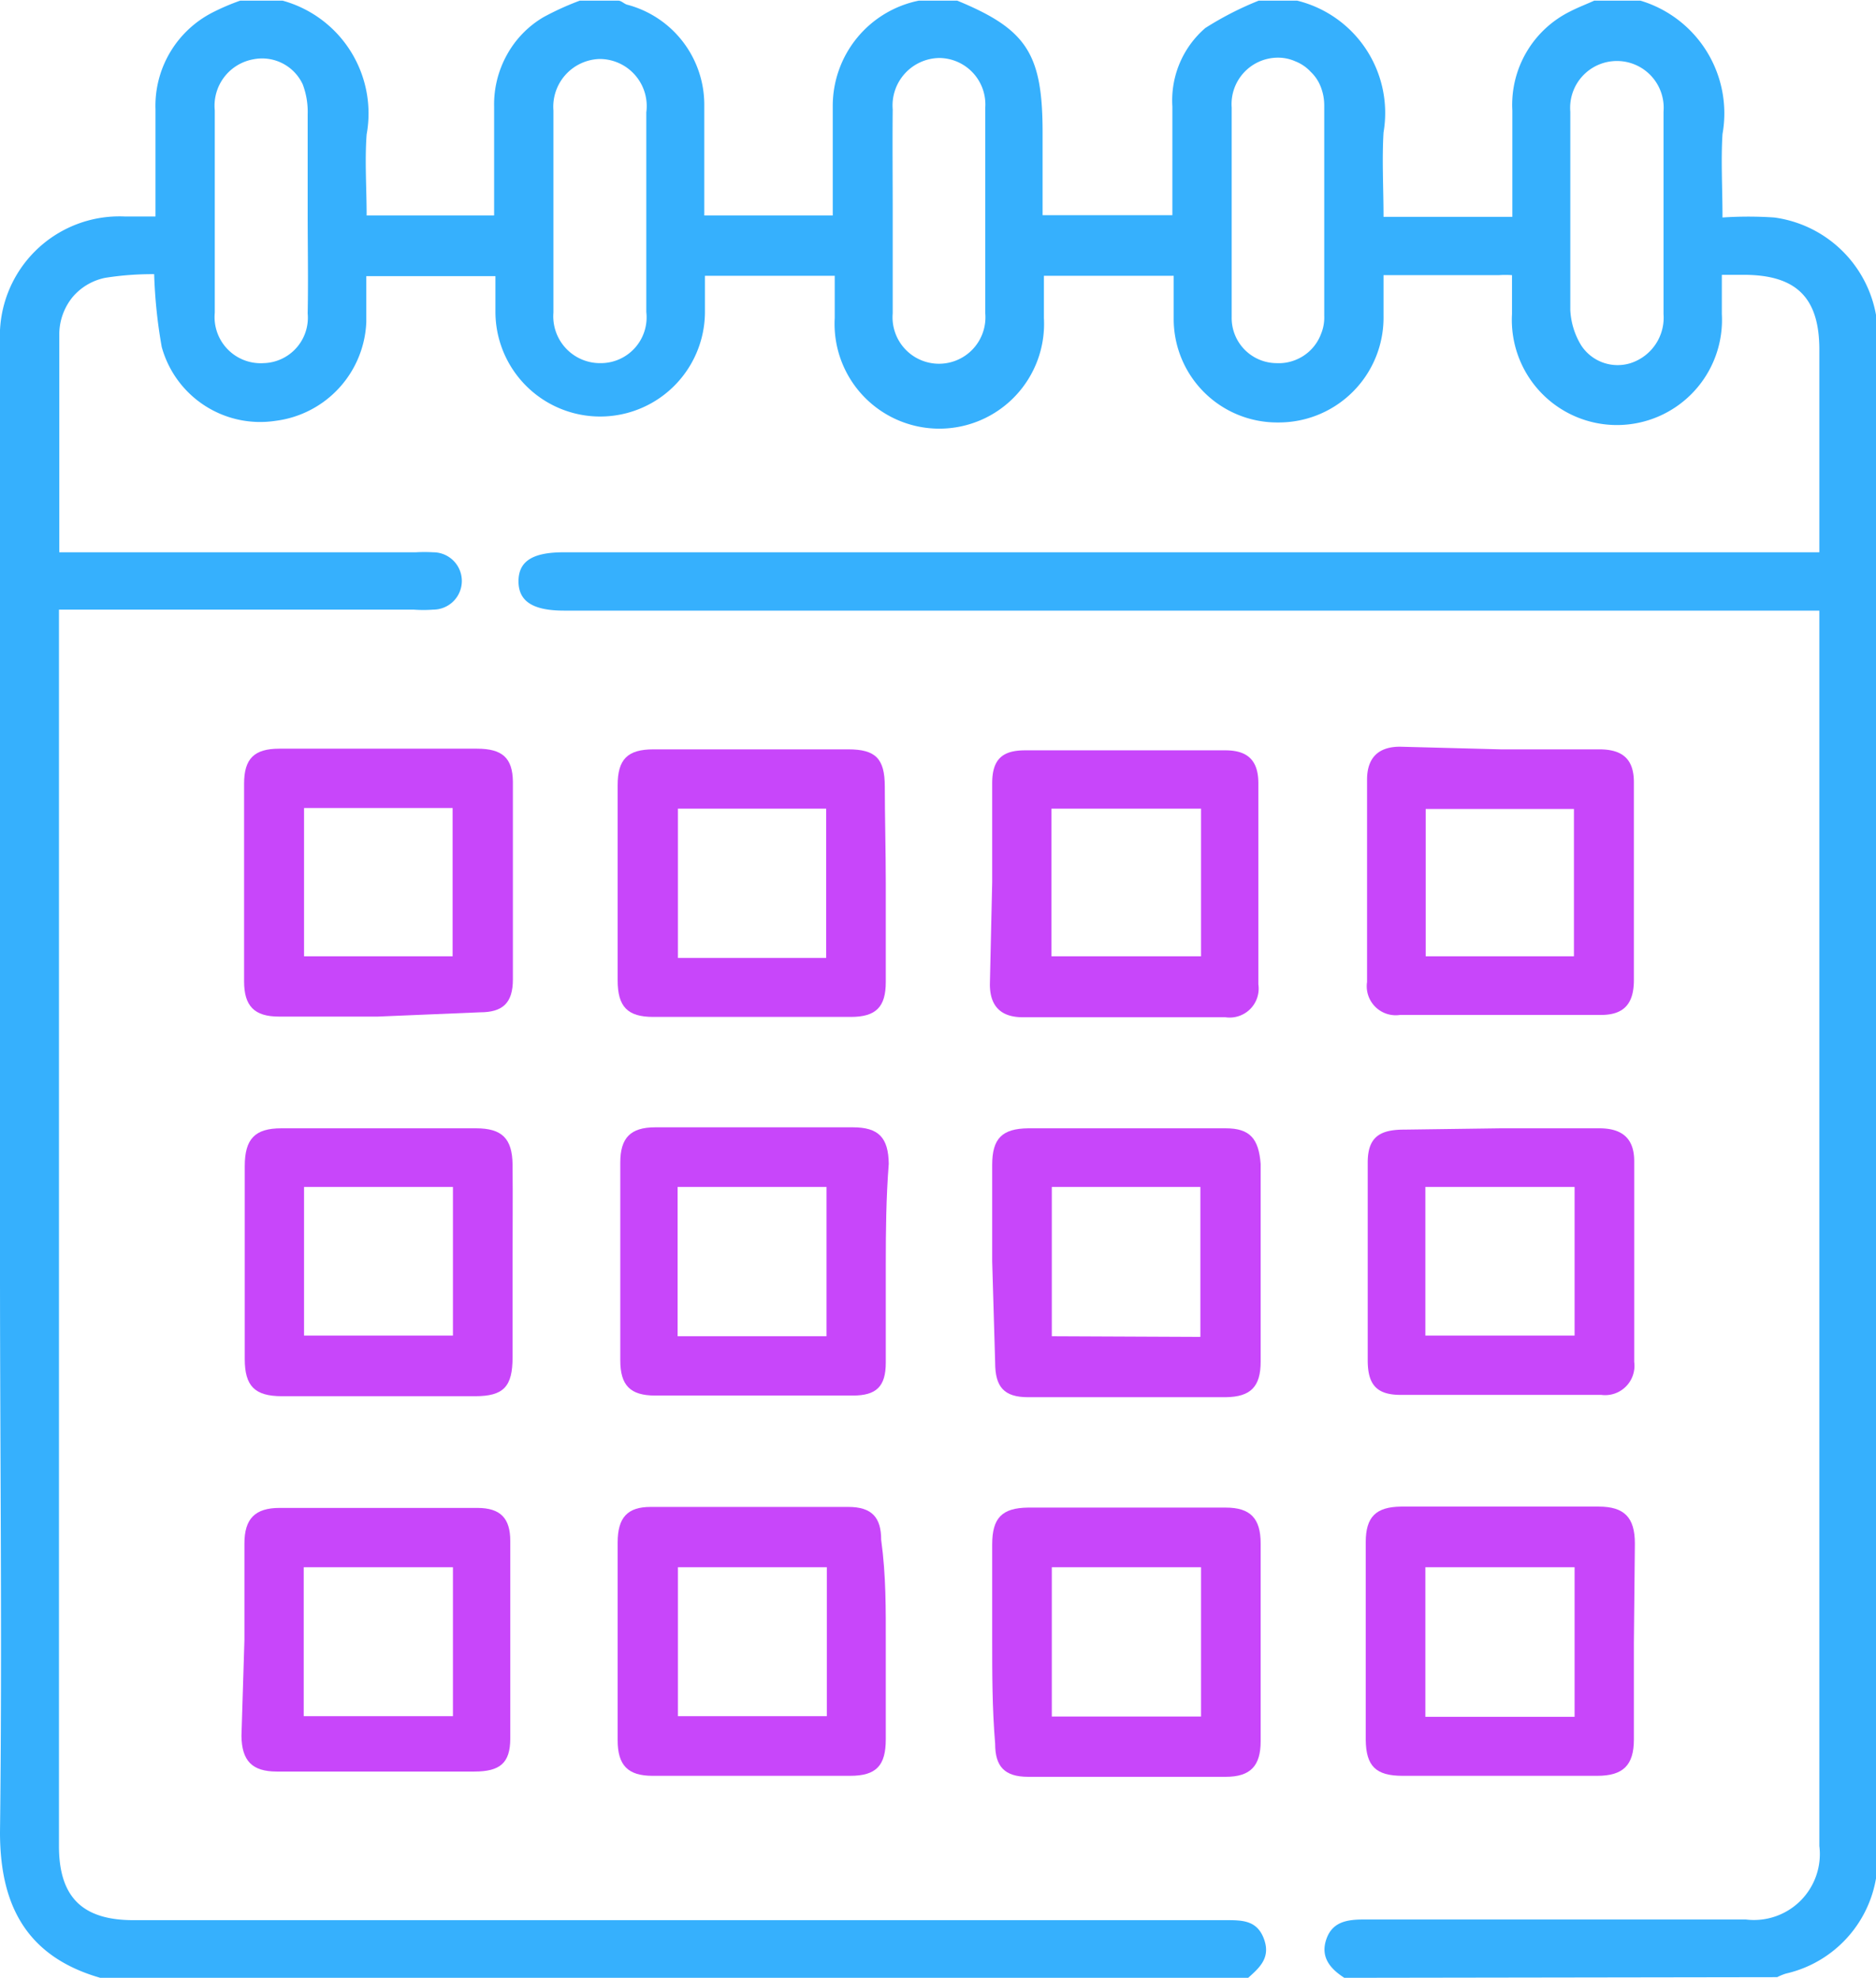 <svg xmlns="http://www.w3.org/2000/svg" xmlns:xlink="http://www.w3.org/1999/xlink" viewBox="0 0 56.95 60.02"><defs><style>.cls-1{fill:none;}.cls-2{clip-path:url(#clip-path);}.cls-3{fill:#36b0fd;}.cls-4{fill:#c846fa;}</style><clipPath id="clip-path" transform="translate(0 0.02)"><rect class="cls-1" width="57" height="60"/></clipPath></defs><g id="Layer_2" data-name="Layer 2"><g id="Layer_1-2" data-name="Layer 1"><g class="cls-2"><path class="cls-3" d="M40.81,60c-.42-.27-.73-.62-.55-1.16s.63-.61,1.14-.61q5.81,0,11.6,0A2,2,0,0,0,55.23,56V18.51H17.12c-.94,0-1.38-.28-1.38-.89s.43-.88,1.37-.88H55.23V10.59c0-1.58-.7-2.27-2.3-2.27h-.66V9.51a3.19,3.19,0,1,1-6.37,0c0-.39,0-.77,0-1.18a2.85,2.85,0,0,0-.4,0H42V9.58A3.18,3.18,0,0,1,38.8,12.8a3.14,3.14,0,0,1-3.17-3.15c0-.43,0-.85,0-1.3H31.69V9.63a3.18,3.18,0,1,1-6.35,0V8.35H21.4V9.44a3.18,3.18,0,1,1-6.36,0V8.36H11.12c0,.47,0,.93,0,1.39a3.15,3.15,0,0,1-2.75,3,3.1,3.1,0,0,1-3.46-2.24A15.13,15.13,0,0,1,4.68,8.3a9.13,9.13,0,0,0-1.48.11,1.75,1.75,0,0,0-1,.59,1.8,1.8,0,0,0-.4,1.09c0,2.18,0,4.37,0,6.65H12.62a4.69,4.69,0,0,1,.53,0,.87.87,0,0,1,0,1.74,3.88,3.88,0,0,1-.59,0H1.79V56c0,1.55.71,2.25,2.26,2.25H37.21c.5,0,.95,0,1.16.57s-.13.87-.49,1.19H3.08C.69,59.34,0,57.65,0,55.58c.07-5.7,0-11.4,0-17.1V10.35a3.63,3.63,0,0,1,3.8-3.8h.92c0-1.12,0-2.19,0-3.26A3.18,3.18,0,0,1,6.45.36,6.92,6.92,0,0,1,7.29,0H8.58a3.55,3.55,0,0,1,2.55,4.06c-.06.81,0,1.63,0,2.46H15c0-1.13,0-2.22,0-3.31a3.1,3.1,0,0,1,.38-1.55A3,3,0,0,1,16.5.5,8.52,8.52,0,0,1,17.6,0h1.17c.09,0,.17.09.26.12a3.14,3.14,0,0,1,2.35,3.06c0,.58,0,1.16,0,1.75V6.52h3.9c0-.22,0-.41,0-.6,0-.91,0-1.83,0-2.74A3.26,3.26,0,0,1,27.89,0h1.17c2.11.87,2.59,1.61,2.59,4V6.51h3.94V3.21a2.9,2.9,0,0,1,1-2.38A9.82,9.82,0,0,1,38.21,0h1.17A3.51,3.51,0,0,1,42,4c-.05.85,0,1.7,0,2.56h3.91c0-1.09,0-2.17,0-3.23a3.16,3.16,0,0,1,1.75-3c.25-.13.52-.23.78-.35h1.29a3.57,3.57,0,0,1,2.56,4.07c-.05.81,0,1.63,0,2.53a11.65,11.65,0,0,1,1.57,0A3.63,3.63,0,0,1,57,10.41V56.28a3.58,3.58,0,0,1-2.78,3.59,1.69,1.69,0,0,0-.27.11ZM27.1,6.39v3.1a1.41,1.41,0,1,0,2.81,0q0-3.13,0-6.25a1.41,1.41,0,0,0-1.39-1.5A1.44,1.44,0,0,0,27.1,3.3C27.09,4.33,27.1,5.36,27.1,6.39ZM9.34,6.45c0-1,0-2,0-3a2.35,2.35,0,0,0-.15-.91,1.36,1.36,0,0,0-1.5-.76A1.43,1.43,0,0,0,6.52,3.33c0,2.05,0,4.09,0,6.14A1.4,1.4,0,0,0,8,11,1.38,1.38,0,0,0,9.34,9.49C9.36,8.48,9.34,7.46,9.34,6.45Zm10.28-.06v-3A1.43,1.43,0,0,0,18.2,1.77a1.45,1.45,0,0,0-1.4,1.56q0,3.07,0,6.14A1.42,1.42,0,0,0,18.24,11a1.39,1.39,0,0,0,1.38-1.55c0-1,0-2.07,0-3.1Zm17.77,0c0,1.08,0,2.15,0,3.22A1.37,1.37,0,0,0,38.75,11a1.35,1.35,0,0,0,.56-.09,1.36,1.36,0,0,0,.79-.79,1.3,1.3,0,0,0,.1-.56q0-3.18,0-6.37a1.54,1.54,0,0,0-.1-.56,1.25,1.25,0,0,0-.31-.47,1.27,1.27,0,0,0-.47-.32,1.29,1.29,0,0,0-.55-.11,1.41,1.41,0,0,0-1.38,1.51c0,1,0,2.06,0,3.09Zm10.28,0c0,1,0,2,0,3A2.26,2.26,0,0,0,48,10.46,1.32,1.32,0,0,0,49.5,11a1.45,1.45,0,0,0,1-1.49c0-2,0-4.09,0-6.14a1.42,1.42,0,1,0-2.83,0c0,1,0,2,0,3Z" transform="translate(0 0.02)"/><path class="cls-4" d="M7.42,49.75V46.82c0-.75.32-1.08,1.07-1.08q3,0,6,0c.71,0,1,.32,1,1q0,3,0,6c0,.75-.32,1-1.09,1q-3,0-6,0c-.75,0-1.06-.33-1.07-1.08Zm1.8,2.31h4.53V47.54H9.22Z" transform="translate(0 0.02)"/><path class="cls-4" d="M49.6,49.84v2.93c0,.78-.33,1.1-1.11,1.1q-3,0-5.91,0c-.81,0-1.11-.29-1.12-1.09q0-3,0-6c0-.77.31-1.07,1.07-1.08h6c.78,0,1.1.33,1.1,1.12Zm-1.8,2.24V47.54H43.27v4.54Z" transform="translate(0 0.02)"/><path class="cls-4" d="M45.55,34.22h3c.72,0,1.06.33,1.06,1q0,3,0,6.09a.89.89,0,0,1-1,1c-2,0-4.06,0-6.09,0-.73,0-1-.31-1-1.05q0-3,0-6c0-.75.34-1,1.1-1ZM47.8,36H43.27v4.51H47.8Z" transform="translate(0 0.02)"/><path class="cls-4" d="M11.47,30.83h-3c-.75,0-1.06-.32-1.06-1.07q0-3,0-6c0-.76.31-1.06,1.07-1.06q3,0,6,0c.77,0,1.08.28,1.09,1q0,3,0,6c0,.73-.32,1-1,1ZM9.23,24.5V29h4.51V24.5Z" transform="translate(0 0.02)"/><path class="cls-4" d="M45.55,22.72h3c.72,0,1.05.31,1.05,1q0,3,0,6c0,.73-.31,1.06-1,1.06q-3,0-6.1,0a.88.88,0,0,1-1-1q0-3.07,0-6.14c0-.66.34-1,1-1ZM47.78,29V24.53h-4.5V29Z" transform="translate(0 0.02)"/><path class="cls-4" d="M15.56,38.31v2.86c0,.89-.27,1.18-1.14,1.18H8.56c-.83,0-1.13-.31-1.13-1.13V35.37c0-.83.31-1.15,1.11-1.15h5.91c.79,0,1.1.31,1.11,1.1C15.57,36.32,15.56,37.31,15.56,38.31ZM9.23,36v4.51h4.52V36Z" transform="translate(0 0.02)"/><path class="cls-4" d="M26.89,49.83v2.93c0,.8-.29,1.11-1.08,1.11q-3,0-6,0c-.75,0-1.06-.32-1.06-1.08v-6c0-.76.3-1.08,1-1.08q3,0,6,0c.72,0,1,.32,1,1C26.9,47.8,26.89,48.82,26.89,49.83ZM25.1,47.54H20.58v4.52H25.1Z" transform="translate(0 0.02)"/><path class="cls-4" d="M30.12,49.78V46.85c0-.81.3-1.11,1.09-1.12h6c.75,0,1.06.33,1.06,1.09v6c0,.75-.31,1.08-1.06,1.08q-3,0-6,0c-.72,0-1-.32-1-1C30.12,51.81,30.12,50.79,30.12,49.78Zm6.34-2.24H31.93v4.53h4.53Z" transform="translate(0 0.02)"/><path class="cls-4" d="M26.89,26.78v3c0,.76-.3,1.06-1.06,1.06q-3,0-6,0c-.78,0-1.08-.31-1.08-1.11V23.81c0-.79.3-1.09,1.09-1.09h5.91c.83,0,1.11.28,1.11,1.13S26.89,25.81,26.89,26.78Zm-1.81,2.27V24.52h-4.5v4.53Z" transform="translate(0 0.02)"/><path class="cls-4" d="M30.12,26.75v-3c0-.73.31-1,1-1h6.08c.69,0,1,.32,1,1v6.1a.88.88,0,0,1-1,1q-3.08,0-6.15,0c-.65,0-1-.32-1-1Zm6.34-2.23H31.92V29h4.54Z" transform="translate(0 0.02)"/><path class="cls-4" d="M26.89,38.33c0,1,0,2,0,3,0,.73-.29,1-1,1q-3,0-6,0c-.76,0-1.06-.31-1.06-1.07v-6c0-.75.31-1.07,1.06-1.07h6c.78,0,1.08.31,1.09,1.11C26.9,36.33,26.89,37.32,26.89,38.33ZM25.09,36H20.57v4.53h4.52Z" transform="translate(0 0.02)"/><path class="cls-4" d="M30.12,38.26V35.33c0-.8.3-1.1,1.09-1.11h6c.74,0,1,.32,1.06,1.08v6c0,.76-.3,1.07-1.06,1.08h-6c-.73,0-1-.31-1-1.05Zm6.32,2.29V36H31.93v4.53Z" transform="translate(0 0.02)"/></g></g></g></svg>
